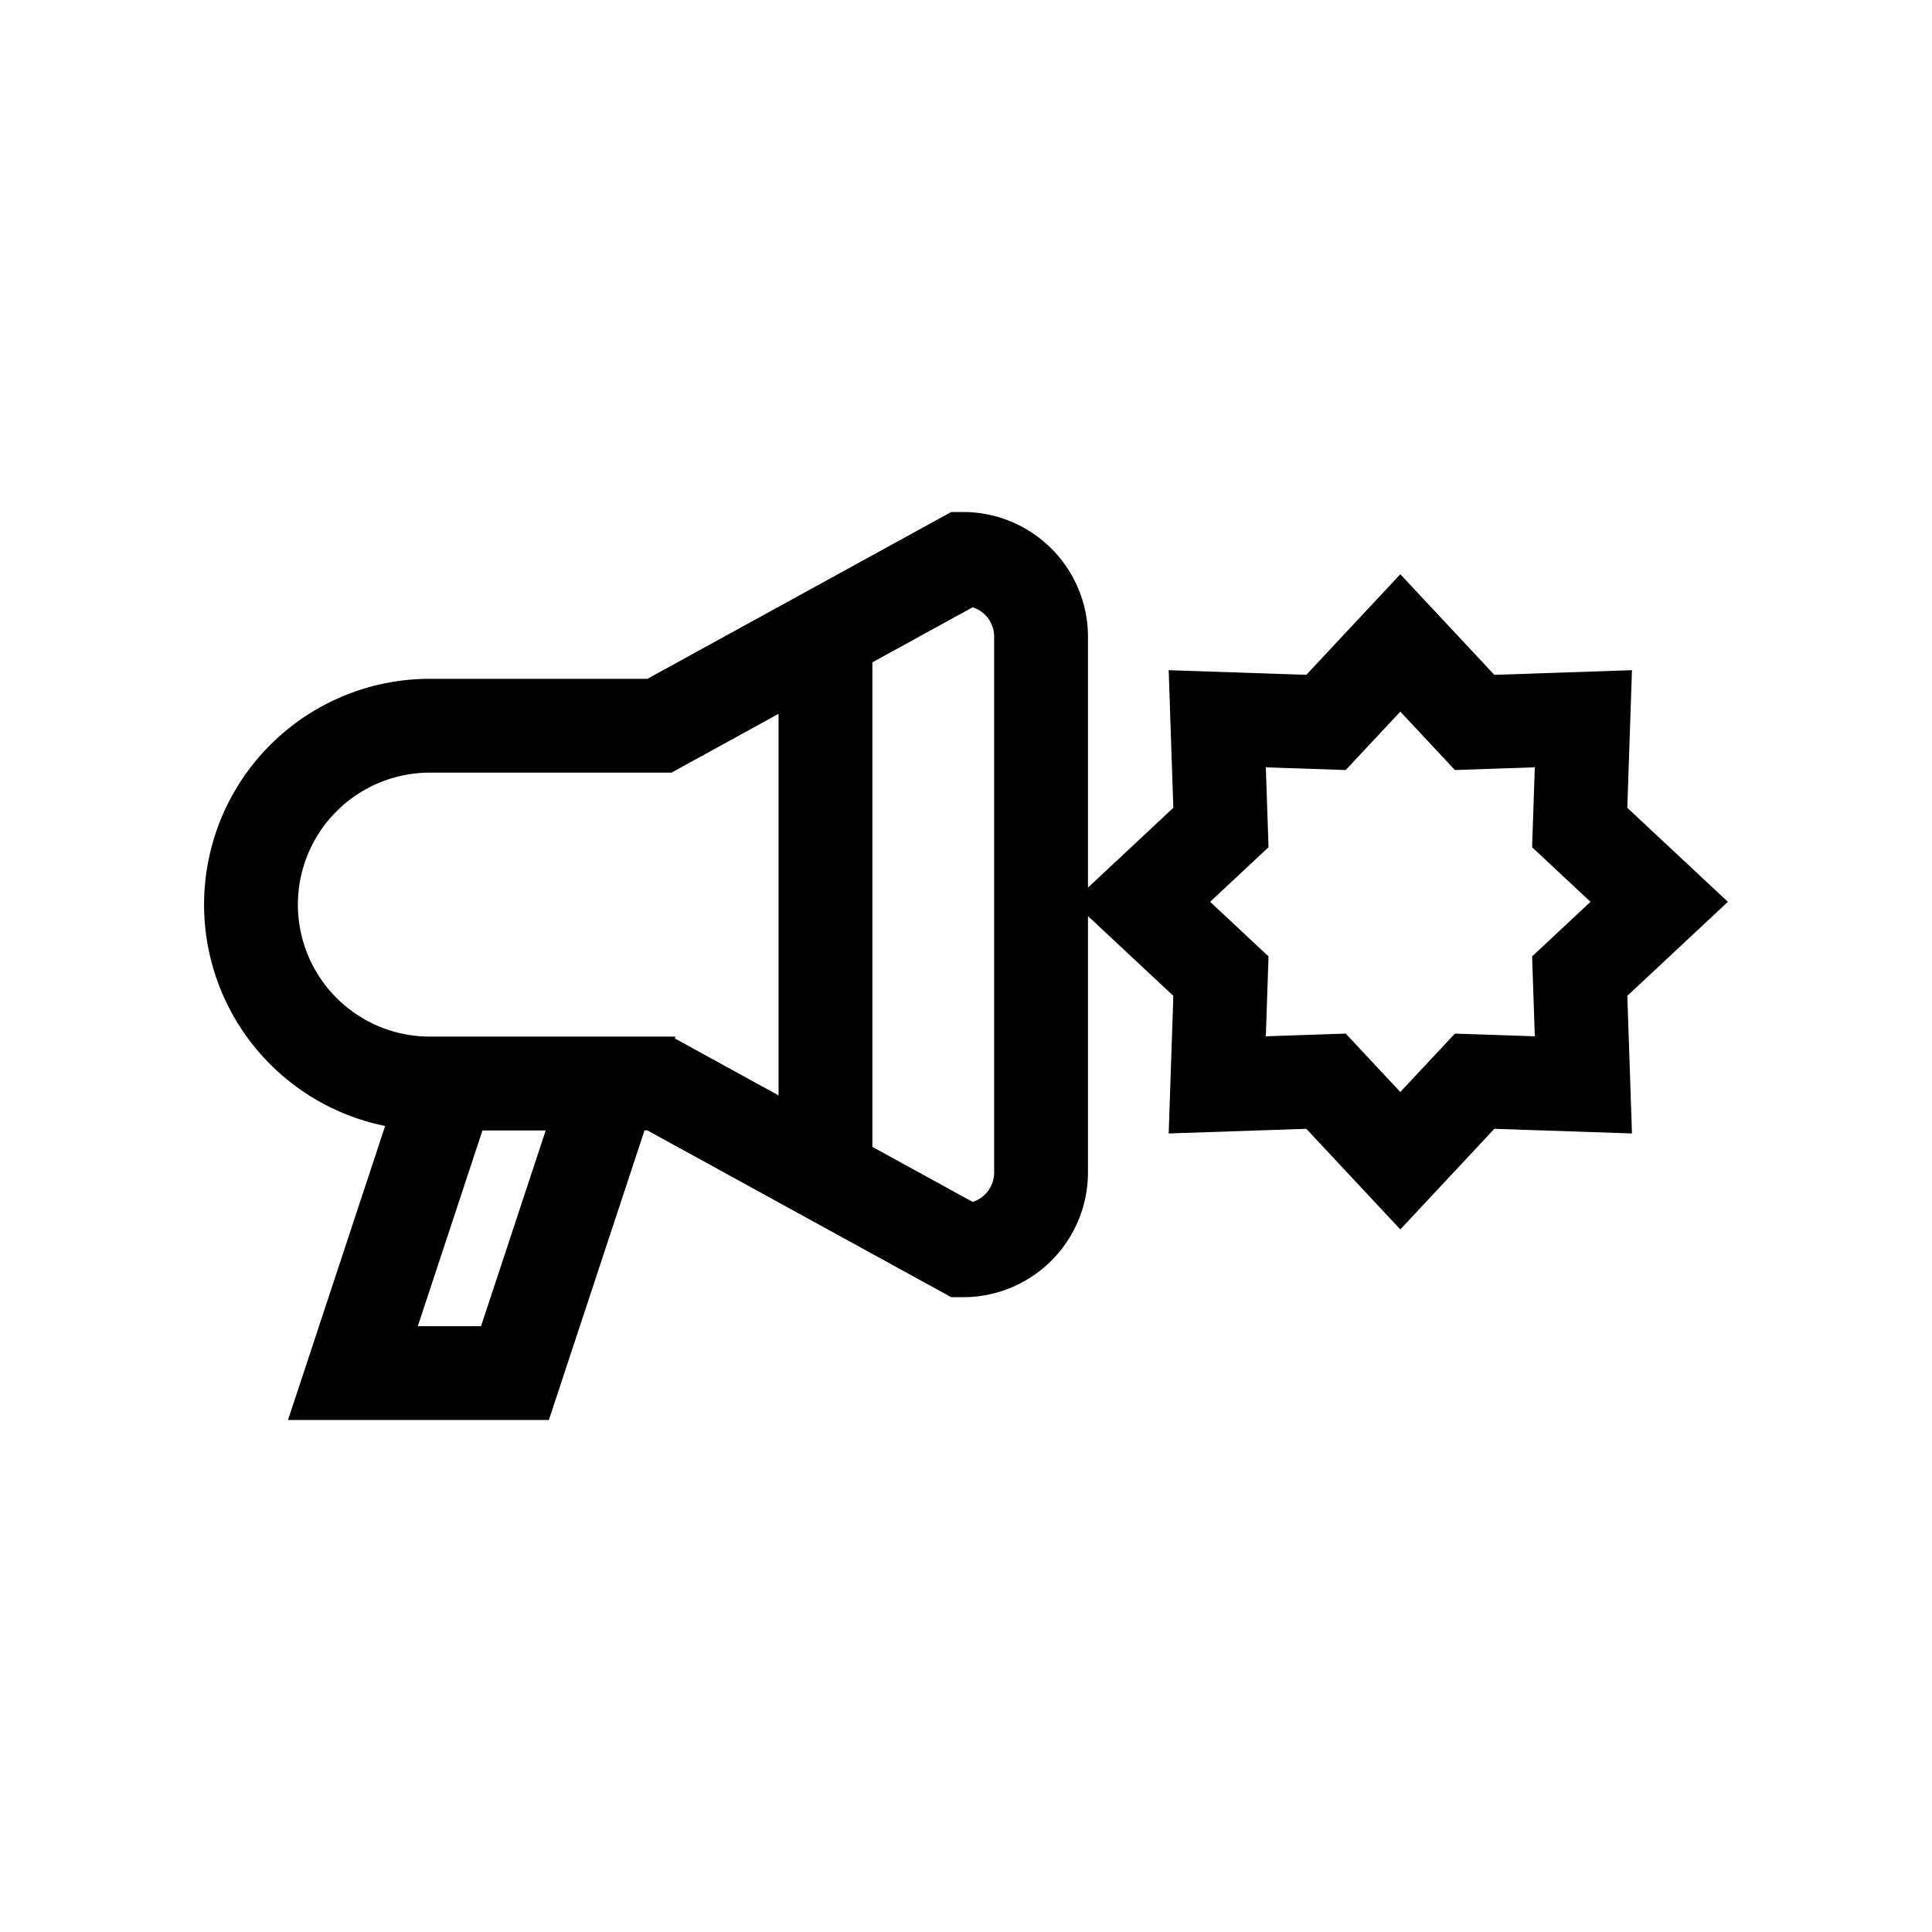 <?xml version="1.0" encoding="UTF-8"?> <svg xmlns="http://www.w3.org/2000/svg" viewBox="0 0 512 512"><title>Promotion</title><g id="Promotion"><g id="Promotion-2" data-name="Promotion"><path d="M457.915,238.993l-26.662-24.916,1.234-36.47-36.471,1.232-24.916-26.659-24.916,26.659-36.471-1.232,1.231,36.47L288.323,235.22V168.732a33.082,33.082,0,0,0-33.044-33.045H252.09l-80.519,44.205h-57.65A59.842,59.842,0,0,0,102.069,298.39l-25.742,77.923H145.454l25.351-76.741h.767L252.091,343.77h3.188a33.083,33.083,0,0,0,33.044-33.045v-67.96l22.622,21.143-1.231,36.47,36.47-1.232,24.917,26.66,24.916-26.66,36.47,1.232-1.233-36.47ZM127.483,351.45h-16.76l17.133-51.863h16.759Zm78.846-61.161L178.854,275.208l.159-.483h-1.04l-.026-.015H113.921a34.977,34.977,0,0,1,0-69.954h64.026l28.381-15.581ZM263.46,310.725a8.196,8.196,0,0,1-5.697,7.796l-26.572-14.586V175.524l26.573-14.589a8.197,8.197,0,0,1,5.696,7.796Zm143.28-36.094-21.175-.715-14.465,15.478-14.467-15.478-21.175.715.715-21.174-15.478-14.466,15.478-14.466-.715-21.174,21.175.715,14.467-15.478,14.465,15.478,21.175-.715-.716,21.174,15.478,14.466-15.478,14.466Z"></path></g></g></svg> 